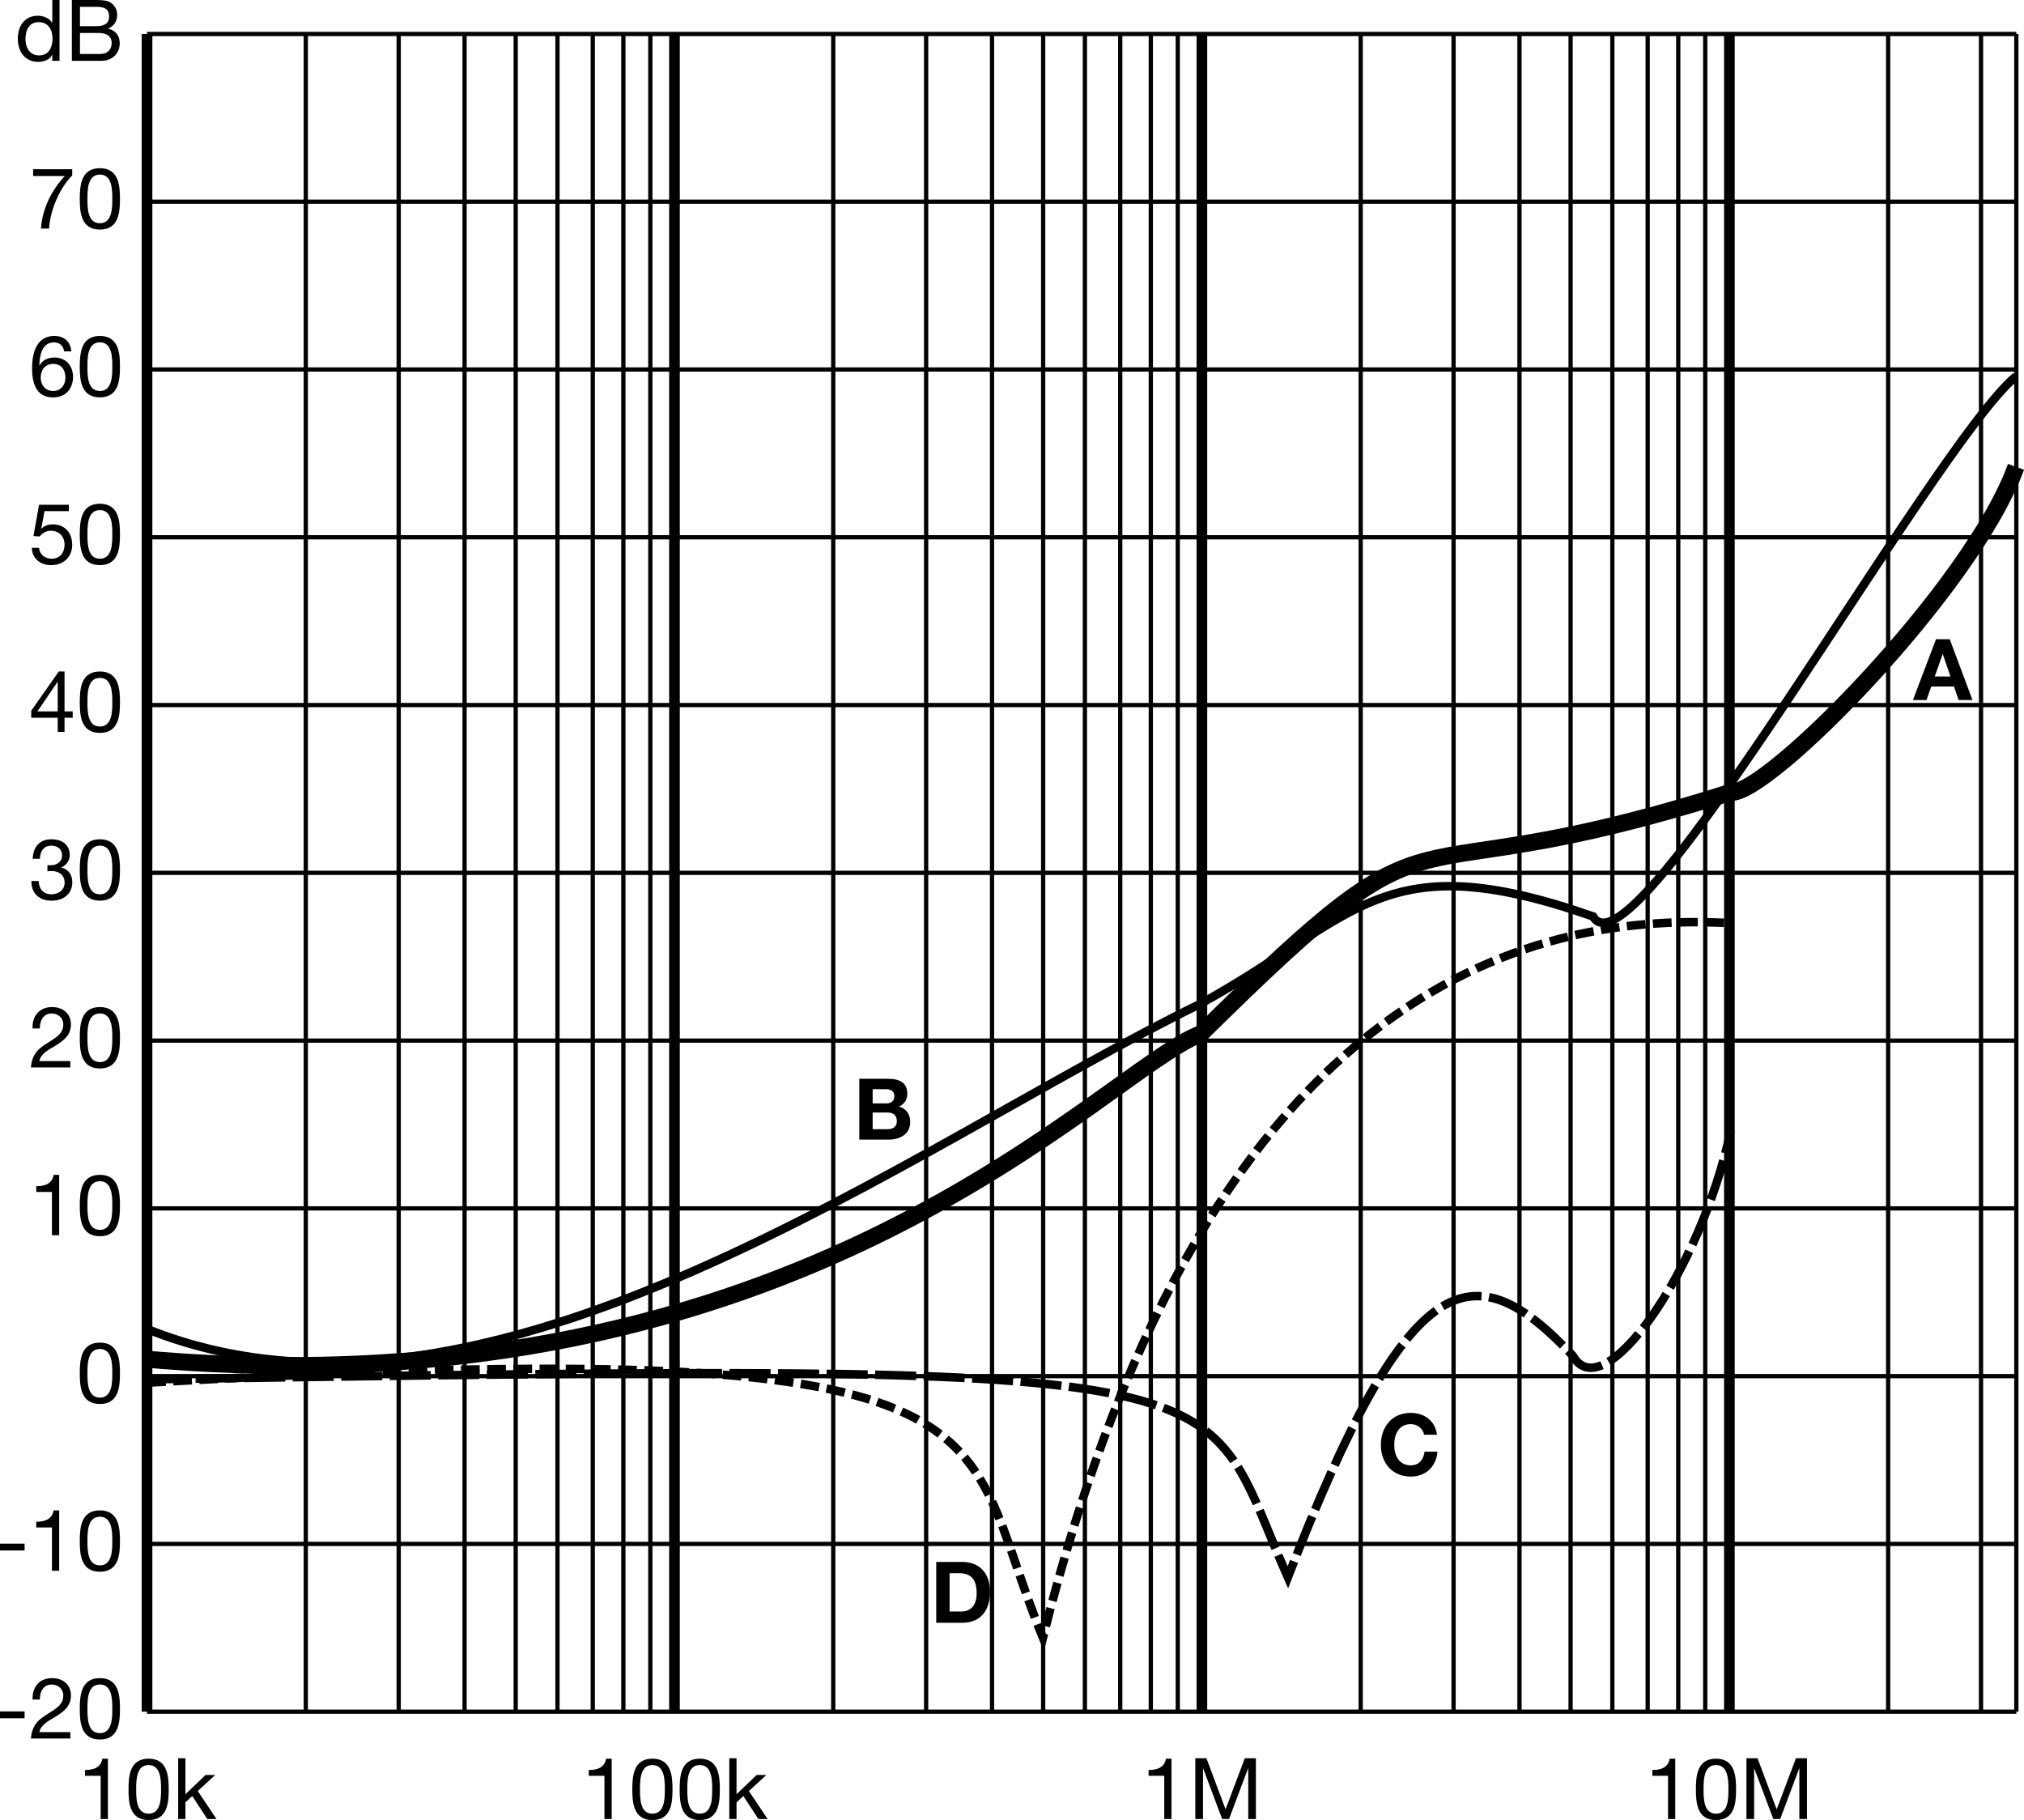 <?xml version="1.0" encoding="utf-8"?>
<!-- Generator: Adobe Illustrator 15.0.2, SVG Export Plug-In . SVG Version: 6.00 Build 0)  -->
<!DOCTYPE svg PUBLIC "-//W3C//DTD SVG 1.1//EN" "http://www.w3.org/Graphics/SVG/1.1/DTD/svg11.dtd">
<svg version="1.1" id="Ebene_1" xmlns="http://www.w3.org/2000/svg" xmlns:xlink="http://www.w3.org/1999/xlink" x="0px" y="0px"
	 width="95.066px" height="85.486px" viewBox="0 0 95.066 85.486" enable-background="new 0 0 95.066 85.486" xml:space="preserve">
<g>
	<path fill="none" stroke="#000000" stroke-width="0.2" stroke-miterlimit="10" d="M6.906,1.596h87.8 M6.906,9.476h87.8
		 M6.906,17.355h87.8 M6.906,25.235h87.8 M6.906,33.116h87.8 M6.906,40.996h87.8 M6.906,48.876h87.8 M6.906,56.756h87.8
		 M6.906,64.636h87.8 M6.906,72.516h87.8 M6.906,80.396h87.8"/>
	<g>
		<path d="M2.796,2.856h-0.34v-0.28H2.448c-0.112,0.229-0.376,0.328-0.66,0.328c-0.636,0-0.952-0.504-0.952-1.088
			S1.148,0.74,1.78,0.74c0.212,0,0.516,0.08,0.668,0.324h0.008V0h0.34V2.856z M1.836,2.604c0.456,0,0.632-0.392,0.632-0.78
			c0-0.408-0.184-0.784-0.652-0.784c-0.464,0-0.62,0.396-0.62,0.801C1.196,2.229,1.396,2.604,1.836,2.604z"/>
		<path d="M3.376,0h1.036c0.252,0,0.584,0,0.756,0.104C5.356,0.217,5.504,0.421,5.504,0.7c0,0.305-0.16,0.532-0.424,0.641v0.008
			c0.352,0.072,0.544,0.336,0.544,0.688c0,0.42-0.3,0.82-0.868,0.82h-1.38V0z M3.756,1.229h0.76c0.432,0,0.608-0.156,0.608-0.456
			c0-0.396-0.28-0.452-0.608-0.452h-0.76V1.229z M3.756,2.536h0.952c0.328,0,0.536-0.199,0.536-0.512c0-0.372-0.3-0.476-0.62-0.476
			H3.756V2.536z"/>
	</g>
	<g>
		<path d="M3.392,8.24c-0.572,0.568-1.036,1.608-1.088,2.496h-0.38c0.064-0.96,0.524-1.836,1.12-2.468H1.556v-0.32h1.836V8.24z"/>
		<path d="M4.691,7.9c0.888,0,0.944,0.816,0.944,1.444c0,0.624-0.056,1.439-0.944,1.439c-0.888,0-0.944-0.815-0.944-1.439
			C3.748,8.717,3.804,7.9,4.691,7.9z M4.691,10.484c0.58,0,0.584-0.72,0.584-1.144C5.275,8.92,5.271,8.2,4.691,8.2
			S4.107,8.92,4.107,9.341C4.107,9.765,4.111,10.484,4.691,10.484z"/>
	</g>
	<g>
		<path d="M3.011,16.504c-0.032-0.256-0.208-0.424-0.476-0.424c-0.58,0-0.672,0.641-0.688,1.076l0.008,0.008
			c0.16-0.26,0.4-0.372,0.708-0.372c0.544,0,0.868,0.396,0.868,0.92c0,0.412-0.232,0.952-0.948,0.952
			c-0.84,0-0.976-0.768-0.976-1.364c0-0.779,0.236-1.52,1.044-1.52c0.468,0,0.76,0.264,0.8,0.724H3.011z M1.912,17.732
			c0,0.352,0.216,0.632,0.588,0.632c0.368,0,0.572-0.292,0.572-0.628c0-0.353-0.184-0.645-0.572-0.645
			C2.12,17.092,1.912,17.376,1.912,17.732z"/>
		<path d="M4.691,15.78c0.888,0,0.944,0.816,0.944,1.444c0,0.624-0.056,1.439-0.944,1.439c-0.888,0-0.944-0.815-0.944-1.439
			C3.748,16.597,3.804,15.78,4.691,15.78z M4.691,18.364c0.58,0,0.584-0.72,0.584-1.144c0-0.421-0.004-1.141-0.584-1.141
			s-0.584,0.72-0.584,1.141C4.107,17.645,4.111,18.364,4.691,18.364z"/>
	</g>
	<g>
		<path d="M3.235,24.008H2.091l-0.152,0.816l0.008,0.008c0.124-0.14,0.336-0.204,0.528-0.204c0.504,0,0.916,0.324,0.916,0.973
			c0,0.479-0.332,0.943-0.992,0.943c-0.492,0-0.892-0.3-0.904-0.812h0.34c0.02,0.292,0.256,0.512,0.596,0.512
			c0.324,0,0.6-0.22,0.6-0.672c0-0.376-0.26-0.645-0.64-0.645c-0.216,0-0.396,0.108-0.528,0.269L1.571,25.18l0.264-1.472h1.4V24.008
			z"/>
		<path d="M4.691,23.66c0.888,0,0.944,0.816,0.944,1.444c0,0.624-0.056,1.439-0.944,1.439c-0.888,0-0.944-0.815-0.944-1.439
			C3.748,24.477,3.804,23.66,4.691,23.66z M4.691,26.244c0.58,0,0.584-0.72,0.584-1.144c0-0.421-0.004-1.141-0.584-1.141
			s-0.584,0.72-0.584,1.141C4.107,25.524,4.111,26.244,4.691,26.244z"/>
	</g>
	<g>
		<path d="M3.031,33.412h0.384v0.3H3.031v0.664h-0.32v-0.664H1.467v-0.328l1.292-1.844h0.272V33.412z M2.711,33.412v-1.388H2.704
			l-0.944,1.388H2.711z"/>
		<path d="M4.691,31.54c0.888,0,0.944,0.816,0.944,1.444c0,0.624-0.056,1.439-0.944,1.439c-0.888,0-0.944-0.815-0.944-1.439
			C3.748,32.356,3.804,31.54,4.691,31.54z M4.691,34.124c0.58,0,0.584-0.72,0.584-1.144c0-0.421-0.004-1.141-0.584-1.141
			s-0.584,0.72-0.584,1.141C4.107,33.404,4.111,34.124,4.691,34.124z"/>
	</g>
	<g>
		<path d="M2.228,40.636c0.052,0.004,0.1,0.004,0.148,0.004c0.288,0,0.54-0.156,0.54-0.464c0-0.296-0.216-0.456-0.504-0.456
			c-0.372,0-0.532,0.284-0.536,0.616h-0.34c0.02-0.54,0.308-0.916,0.876-0.916c0.492,0,0.864,0.236,0.864,0.76
			c0,0.248-0.176,0.464-0.392,0.564v0.008c0.344,0.076,0.512,0.348,0.512,0.688c0,0.568-0.444,0.864-0.976,0.864
			c-0.576,0-0.956-0.34-0.944-0.924h0.34c0.012,0.368,0.216,0.624,0.604,0.624c0.332,0,0.616-0.204,0.616-0.548
			c0-0.356-0.268-0.544-0.604-0.544c-0.068,0-0.14,0.004-0.204,0.012V40.636z"/>
		<path d="M4.691,39.42c0.888,0,0.944,0.816,0.944,1.444c0,0.624-0.056,1.439-0.944,1.439c-0.888,0-0.944-0.815-0.944-1.439
			C3.748,40.236,3.804,39.42,4.691,39.42z M4.691,42.004c0.58,0,0.584-0.72,0.584-1.144c0-0.421-0.004-1.141-0.584-1.141
			s-0.584,0.72-0.584,1.141C4.107,41.284,4.111,42.004,4.691,42.004z"/>
	</g>
	<g>
		<path d="M1.531,48.305c-0.028-0.576,0.312-1.004,0.912-1.004c0.496,0,0.888,0.288,0.888,0.816c0,0.5-0.336,0.752-0.688,0.972
			c-0.356,0.216-0.728,0.396-0.796,0.748h1.456v0.3H1.452c0.056-0.672,0.396-0.912,0.796-1.16c0.48-0.296,0.724-0.472,0.724-0.864
			c0-0.308-0.248-0.512-0.548-0.512c-0.396,0-0.564,0.364-0.552,0.704H1.531z"/>
		<path d="M4.691,47.301c0.888,0,0.944,0.816,0.944,1.444c0,0.624-0.056,1.439-0.944,1.439c-0.888,0-0.944-0.815-0.944-1.439
			C3.748,48.117,3.804,47.301,4.691,47.301z M4.691,49.885c0.58,0,0.584-0.72,0.584-1.144c0-0.421-0.004-1.141-0.584-1.141
			s-0.584,0.72-0.584,1.141C4.107,49.165,4.111,49.885,4.691,49.885z"/>
	</g>
	<g>
		<path d="M2.779,58.017h-0.34v-2.032H1.704v-0.271c0.388,0,0.74-0.104,0.816-0.532h0.26V58.017z"/>
		<path d="M4.691,55.181c0.888,0,0.944,0.816,0.944,1.444c0,0.624-0.056,1.439-0.944,1.439c-0.888,0-0.944-0.815-0.944-1.439
			C3.748,55.997,3.804,55.181,4.691,55.181z M4.691,57.765c0.58,0,0.584-0.72,0.584-1.144c0-0.421-0.004-1.141-0.584-1.141
			s-0.584,0.72-0.584,1.141C4.107,57.045,4.111,57.765,4.691,57.765z"/>
	</g>
	<g>
		<path d="M4.691,63.061c0.888,0,0.944,0.816,0.944,1.444c0,0.624-0.056,1.439-0.944,1.439c-0.888,0-0.944-0.815-0.944-1.439
			C3.747,63.877,3.803,63.061,4.691,63.061z M4.691,65.645c0.58,0,0.584-0.72,0.584-1.144c0-0.421-0.004-1.141-0.584-1.141
			c-0.58,0-0.584,0.72-0.584,1.141C4.107,64.925,4.111,65.645,4.691,65.645z"/>
	</g>
	<g>
		<path d="M0,72.504h1.156v0.32H0V72.504z"/>
		<path d="M2.78,73.776H2.44v-2.032H1.704v-0.271c0.388,0,0.74-0.104,0.816-0.532h0.26V73.776z"/>
		<path d="M4.691,70.94c0.888,0,0.944,0.816,0.944,1.444c0,0.624-0.056,1.439-0.944,1.439c-0.888,0-0.944-0.815-0.944-1.439
			C3.748,71.757,3.804,70.94,4.691,70.94z M4.691,73.524c0.58,0,0.584-0.72,0.584-1.144c0-0.421-0.004-1.141-0.584-1.141
			s-0.584,0.72-0.584,1.141C4.107,72.805,4.111,73.524,4.691,73.524z"/>
	</g>
	<g>
		<path d="M0,80.384h1.156v0.32H0V80.384z"/>
		<path d="M1.532,79.824c-0.028-0.576,0.312-1.004,0.912-1.004c0.496,0,0.888,0.288,0.888,0.816c0,0.5-0.336,0.752-0.688,0.972
			c-0.356,0.216-0.728,0.396-0.796,0.748h1.456v0.3H1.452c0.056-0.672,0.396-0.912,0.796-1.16c0.48-0.296,0.724-0.472,0.724-0.864
			c0-0.308-0.248-0.512-0.548-0.512c-0.396,0-0.564,0.364-0.552,0.704H1.532z"/>
		<path d="M4.691,78.82c0.888,0,0.944,0.816,0.944,1.444c0,0.624-0.056,1.439-0.944,1.439c-0.888,0-0.944-0.815-0.944-1.439
			C3.748,79.637,3.804,78.82,4.691,78.82z M4.691,81.404c0.58,0,0.584-0.72,0.584-1.144c0-0.421-0.004-1.141-0.584-1.141
			s-0.584,0.72-0.584,1.141C4.107,80.685,4.111,81.404,4.691,81.404z"/>
	</g>
	<line fill="none" stroke="#000000" stroke-width="0.5" stroke-miterlimit="10" x1="6.906" y1="1.596" x2="6.906" y2="80.396"/>
	<path fill="none" stroke="#000000" stroke-width="0.2" stroke-miterlimit="10" d="M14.363,1.596v78.8 M18.726,1.596v78.8
		 M21.821,1.596v78.8 M24.222,1.596v78.8 M26.184,1.596v78.8 M27.842,1.596v78.8 M29.279,1.596v78.8 M30.546,1.596v78.8"/>
	<line fill="none" stroke="#000000" stroke-width="0.5" stroke-miterlimit="10" x1="31.68" y1="1.596" x2="31.68" y2="80.396"/>
	<path fill="none" stroke="#000000" stroke-width="0.2" stroke-miterlimit="10" d="M39.137,1.596v78.8 M43.5,1.596v78.8
		 M46.595,1.596v78.8 M48.996,1.596v78.8 M50.957,1.596v78.8 M52.616,1.596v78.8 M54.053,1.596v78.8 M55.319,1.596v78.8"/>
	<line fill="none" stroke="#000000" stroke-width="0.5" stroke-miterlimit="10" x1="56.453" y1="1.596" x2="56.453" y2="80.396"/>
	<path fill="none" stroke="#000000" stroke-width="0.2" stroke-miterlimit="10" d="M63.911,1.596v78.8 M68.273,1.596v78.8
		 M71.369,1.596v78.8 M73.77,1.596v78.8 M75.731,1.596v78.8 M77.39,1.596v78.8 M78.826,1.596v78.8 M80.094,1.596v78.8"/>
	<line fill="none" stroke="#000000" stroke-width="0.5" stroke-miterlimit="10" x1="81.228" y1="1.596" x2="81.228" y2="80.396"/>
	<path fill="none" stroke="#000000" stroke-width="0.2" stroke-miterlimit="10" d="M88.685,1.596v78.8 M93.047,1.596v78.8
		 M94.706,1.596v78.8"/>
	<g>
		<path d="M5.068,85.438h-0.34v-2.032H3.993v-0.271c0.388,0,0.74-0.104,0.816-0.532h0.26V85.438z"/>
		<path d="M6.98,82.603c0.888,0,0.944,0.816,0.944,1.444c0,0.624-0.056,1.439-0.944,1.439c-0.888,0-0.944-0.815-0.944-1.439
			C6.037,83.419,6.093,82.603,6.98,82.603z M6.98,85.187c0.58,0,0.584-0.72,0.584-1.144c0-0.421-0.004-1.141-0.584-1.141
			s-0.584,0.72-0.584,1.141C6.396,84.467,6.4,85.187,6.98,85.187z"/>
		<path d="M8.369,82.582h0.34v1.692l0.944-0.904h0.456l-0.82,0.752l0.88,1.316H9.737l-0.708-1.08l-0.32,0.296v0.784h-0.34V82.582z"
			/>
	</g>
	<g>
		<path d="M28.73,85.438h-0.34v-2.032h-0.736v-0.271c0.388,0,0.74-0.104,0.816-0.532h0.26V85.438z"/>
		<path d="M30.643,82.603c0.888,0,0.944,0.816,0.944,1.444c0,0.624-0.056,1.439-0.944,1.439c-0.888,0-0.944-0.815-0.944-1.439
			C29.699,83.419,29.755,82.603,30.643,82.603z M30.643,85.187c0.58,0,0.584-0.72,0.584-1.144c0-0.421-0.004-1.141-0.584-1.141
			s-0.584,0.72-0.584,1.141C30.059,84.467,30.062,85.187,30.643,85.187z"/>
		<path d="M32.867,82.603c0.888,0,0.944,0.816,0.944,1.444c0,0.624-0.056,1.439-0.944,1.439c-0.888,0-0.944-0.815-0.944-1.439
			C31.923,83.419,31.979,82.603,32.867,82.603z M32.867,85.187c0.58,0,0.584-0.72,0.584-1.144c0-0.421-0.004-1.141-0.584-1.141
			c-0.58,0-0.584,0.72-0.584,1.141C32.283,84.467,32.287,85.187,32.867,85.187z"/>
		<path d="M34.254,82.582h0.34v1.692l0.944-0.904h0.456l-0.82,0.752l0.88,1.316h-0.432l-0.708-1.08l-0.32,0.296v0.784h-0.34V82.582z
			"/>
	</g>
	<g>
		<path d="M55.024,85.438h-0.34v-2.032h-0.736v-0.271c0.388,0,0.74-0.104,0.816-0.532h0.26V85.438z"/>
		<path d="M56.144,82.582h0.521l0.899,2.4l0.904-2.4h0.521v2.856h-0.36v-2.376H58.62l-0.893,2.376h-0.323l-0.892-2.376h-0.008v2.376
			h-0.361V82.582z"/>
	</g>
	<g>
		<path d="M78.687,85.438h-0.34v-2.032H77.61v-0.271c0.388,0,0.74-0.104,0.816-0.532h0.26V85.438z"/>
		<path d="M80.599,82.603c0.888,0,0.943,0.816,0.943,1.444c0,0.624-0.056,1.439-0.943,1.439c-0.889,0-0.944-0.815-0.944-1.439
			C79.654,83.419,79.71,82.603,80.599,82.603z M80.599,85.187c0.58,0,0.584-0.72,0.584-1.144c0-0.421-0.004-1.141-0.584-1.141
			s-0.584,0.72-0.584,1.141C80.015,84.467,80.019,85.187,80.599,85.187z"/>
		<path d="M82.03,82.582h0.52l0.9,2.4l0.904-2.4h0.52v2.856h-0.359v-2.376h-0.008l-0.893,2.376H83.29l-0.892-2.376h-0.008v2.376
			h-0.36V82.582z"/>
	</g>
	<path fill="none" stroke="#000000" stroke-width="0.4" stroke-miterlimit="10" d="M6.906,62.422
		c16.075,6.462,35.933-8.66,49.487-15.279c7.407-4.098,8.511-7.565,18.432-4.098c1.892,3.31,15.918-22.064,19.866-25.374"/>
	<path fill="none" stroke="#000000" stroke-width="0.8" stroke-miterlimit="10" d="M6.906,63.841
		c30.89,2.679,44.917-13.546,49.487-15.28c12.128-11.978,8.038-5.989,24.894-11.347C83.02,37.371,92.633,27.6,94.69,21.926"/>
	<path fill="none" stroke="#000000" stroke-width="0.4" stroke-miterlimit="10" stroke-dasharray="1.93,0.35" d="M6.906,64.786
		c53.269-0.788,49.171-0.631,53.584,9.298c5.674-14.656,8.66-15.444,13.389-10.401c1.418,2.521,5.988-3.939,7.407-10.552"/>
	<path fill="none" stroke="#000000" stroke-width="0.4" stroke-miterlimit="10" stroke-dasharray="0.88,0.35" d="M6.906,64.943
		c42.08-2.363,37.824,1.733,42.08,11.978c7.88-31.512,23.79-34.034,32.301-33.561"/>
	<g>
		<path d="M90.933,30.023h0.645l1.068,2.856h-0.652l-0.217-0.636h-1.067l-0.224,0.636h-0.637L90.933,30.023z M90.873,31.776h0.739
			l-0.359-1.049h-0.008L90.873,31.776z"/>
	</g>
	<g>
		<path d="M40.36,50.669h1.344c0.544,0,0.912,0.177,0.912,0.708c0,0.28-0.14,0.477-0.388,0.597c0.348,0.1,0.524,0.368,0.524,0.724
			c0,0.58-0.492,0.828-1.008,0.828H40.36V50.669z M40.988,51.825h0.636c0.22,0,0.384-0.1,0.384-0.34
			c0-0.271-0.208-0.328-0.432-0.328h-0.588V51.825z M40.988,53.037h0.672c0.248,0,0.464-0.08,0.464-0.376
			c0-0.292-0.184-0.408-0.452-0.408h-0.684V53.037z"/>
	</g>
	<g>
		<path d="M66.886,67.39c-0.039-0.284-0.312-0.5-0.623-0.5c-0.564,0-0.777,0.479-0.777,0.979c0,0.476,0.213,0.956,0.777,0.956
			c0.383,0,0.6-0.264,0.647-0.64h0.608c-0.064,0.712-0.557,1.168-1.256,1.168c-0.885,0-1.404-0.66-1.404-1.484
			c0-0.848,0.52-1.508,1.404-1.508c0.627,0,1.155,0.368,1.231,1.028H66.886z"/>
	</g>
	<g>
		<path d="M43.974,73.363h1.232c0.74,0,1.296,0.465,1.296,1.412c0,0.828-0.424,1.444-1.296,1.444h-1.232V73.363z M44.602,75.691
			h0.56c0.364,0,0.712-0.224,0.712-0.855c0-0.576-0.2-0.944-0.824-0.944h-0.448V75.691z"/>
	</g>
</g>
</svg>
